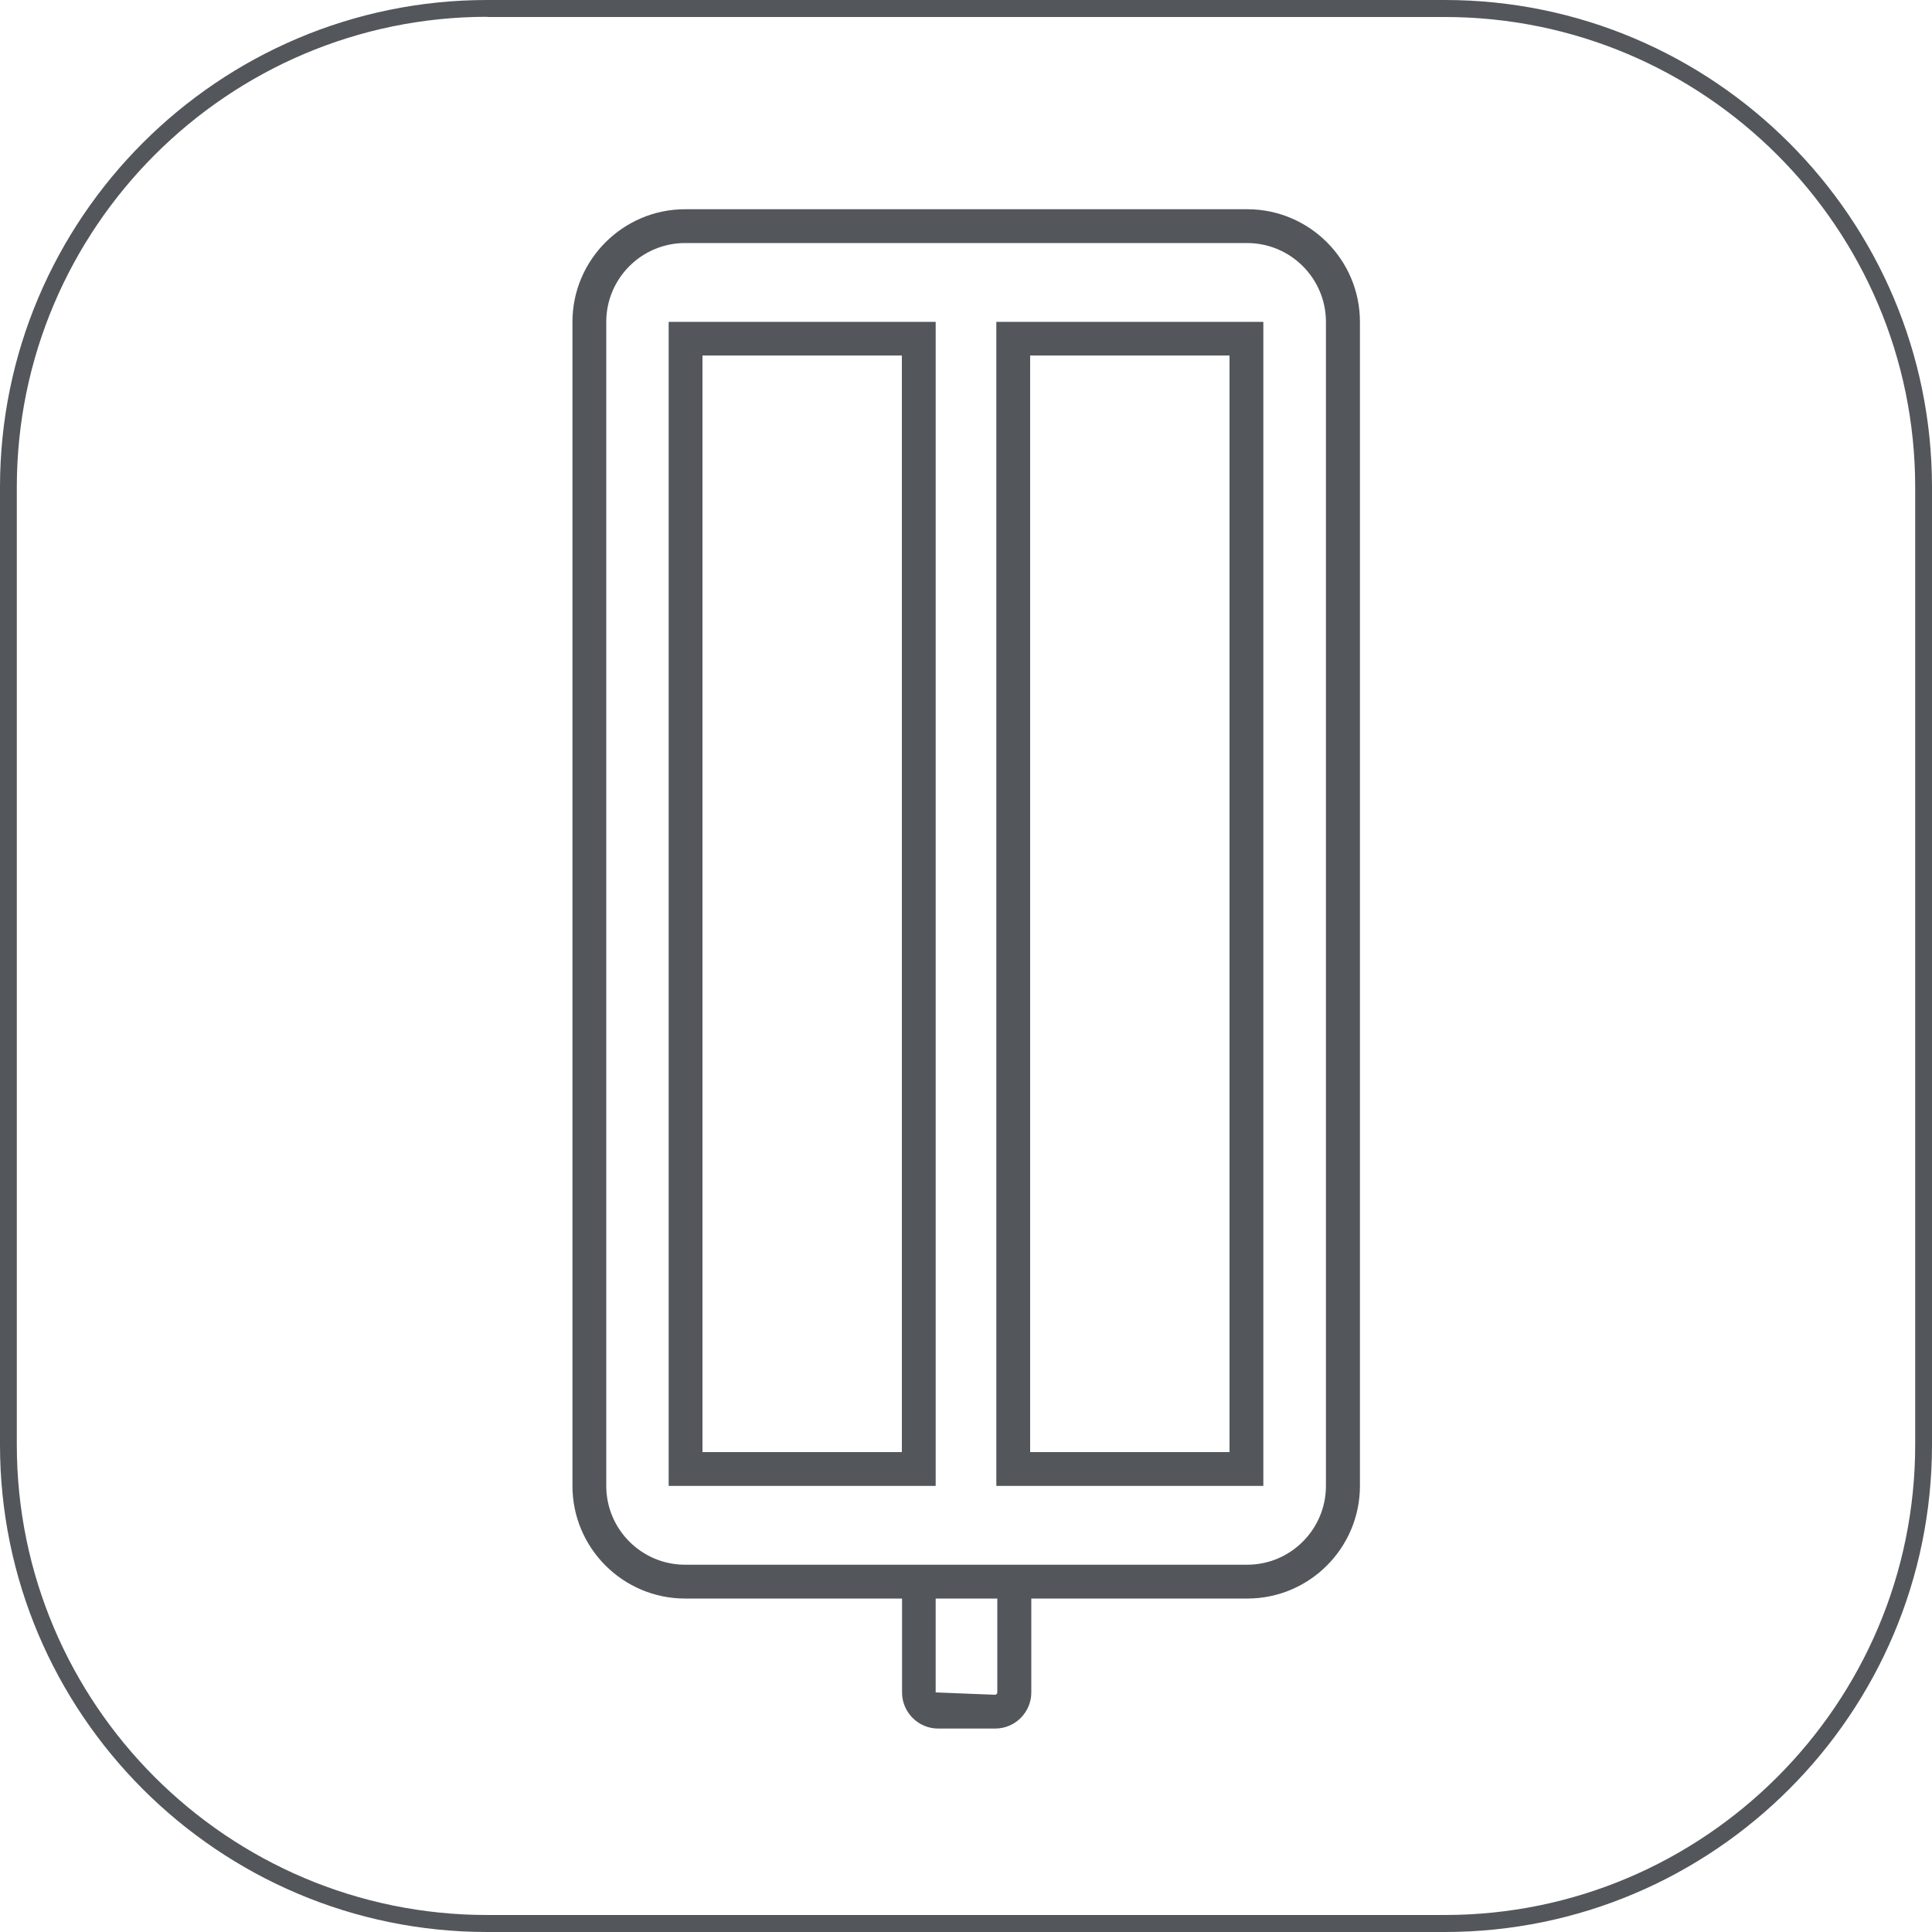 <?xml version="1.0" encoding="UTF-8"?>
<svg id="Capa_2" data-name="Capa 2" xmlns="http://www.w3.org/2000/svg" viewBox="0 0 100 100">
  <defs>
    <style>
      .cls-1 {
        fill: #53565a;
        stroke-width: 0px;
      }
    </style>
  </defs>
  <g id="Capa_2-2" data-name="Capa 2">
    <g>
      <path class="cls-1" d="M74.78,100H25.22c-13.91,0-25.22-11.31-25.22-25.22V25.22C0,11.31,11.31,0,25.22,0h49.56c13.91,0,25.22,11.31,25.22,25.22v49.56c0,13.91-11.31,25.22-25.22,25.22ZM25.22.87C11.8.87.87,11.8.87,25.22v49.56c0,13.42,10.92,24.34,24.35,24.34h49.56c13.42,0,24.35-10.92,24.35-24.34V25.22c0-13.42-10.92-24.34-24.35-24.34H25.22Z"/>
      <g>
        <path class="cls-1" d="M64.55,10.83h-29.09c-3.21,0-5.83,2.62-5.83,5.83v60.25c0,3.22,2.62,5.83,5.83,5.83h11.23v4.86c0,1.03.84,1.87,1.87,1.87h2.95c1.03,0,1.87-.84,1.87-1.87v-4.86h11.18c3.22,0,5.83-2.62,5.83-5.83V16.66c0-3.22-2.62-5.83-5.83-5.83ZM51.62,87.6c0,.06-.05.12-.12.12l-3.07-.12v-4.86h3.19v4.86ZM68.63,76.91c0,2.25-1.83,4.08-4.08,4.08h-29.09c-2.25,0-4.08-1.83-4.08-4.08V16.66c0-2.25,1.83-4.08,4.08-4.08h29.09c2.25,0,4.08,1.83,4.08,4.08v60.25Z"/>
        <path class="cls-1" d="M34.61,76.91h13.82V16.66h-13.82v60.25ZM36.36,18.4h10.32v56.76h-10.32V18.4Z"/>
        <path class="cls-1" d="M51.57,76.91h13.82V16.66h-13.82v60.25ZM53.32,18.4h10.32v56.76h-10.32V18.4Z"/>
      </g>
    </g>
  </g>
</svg>